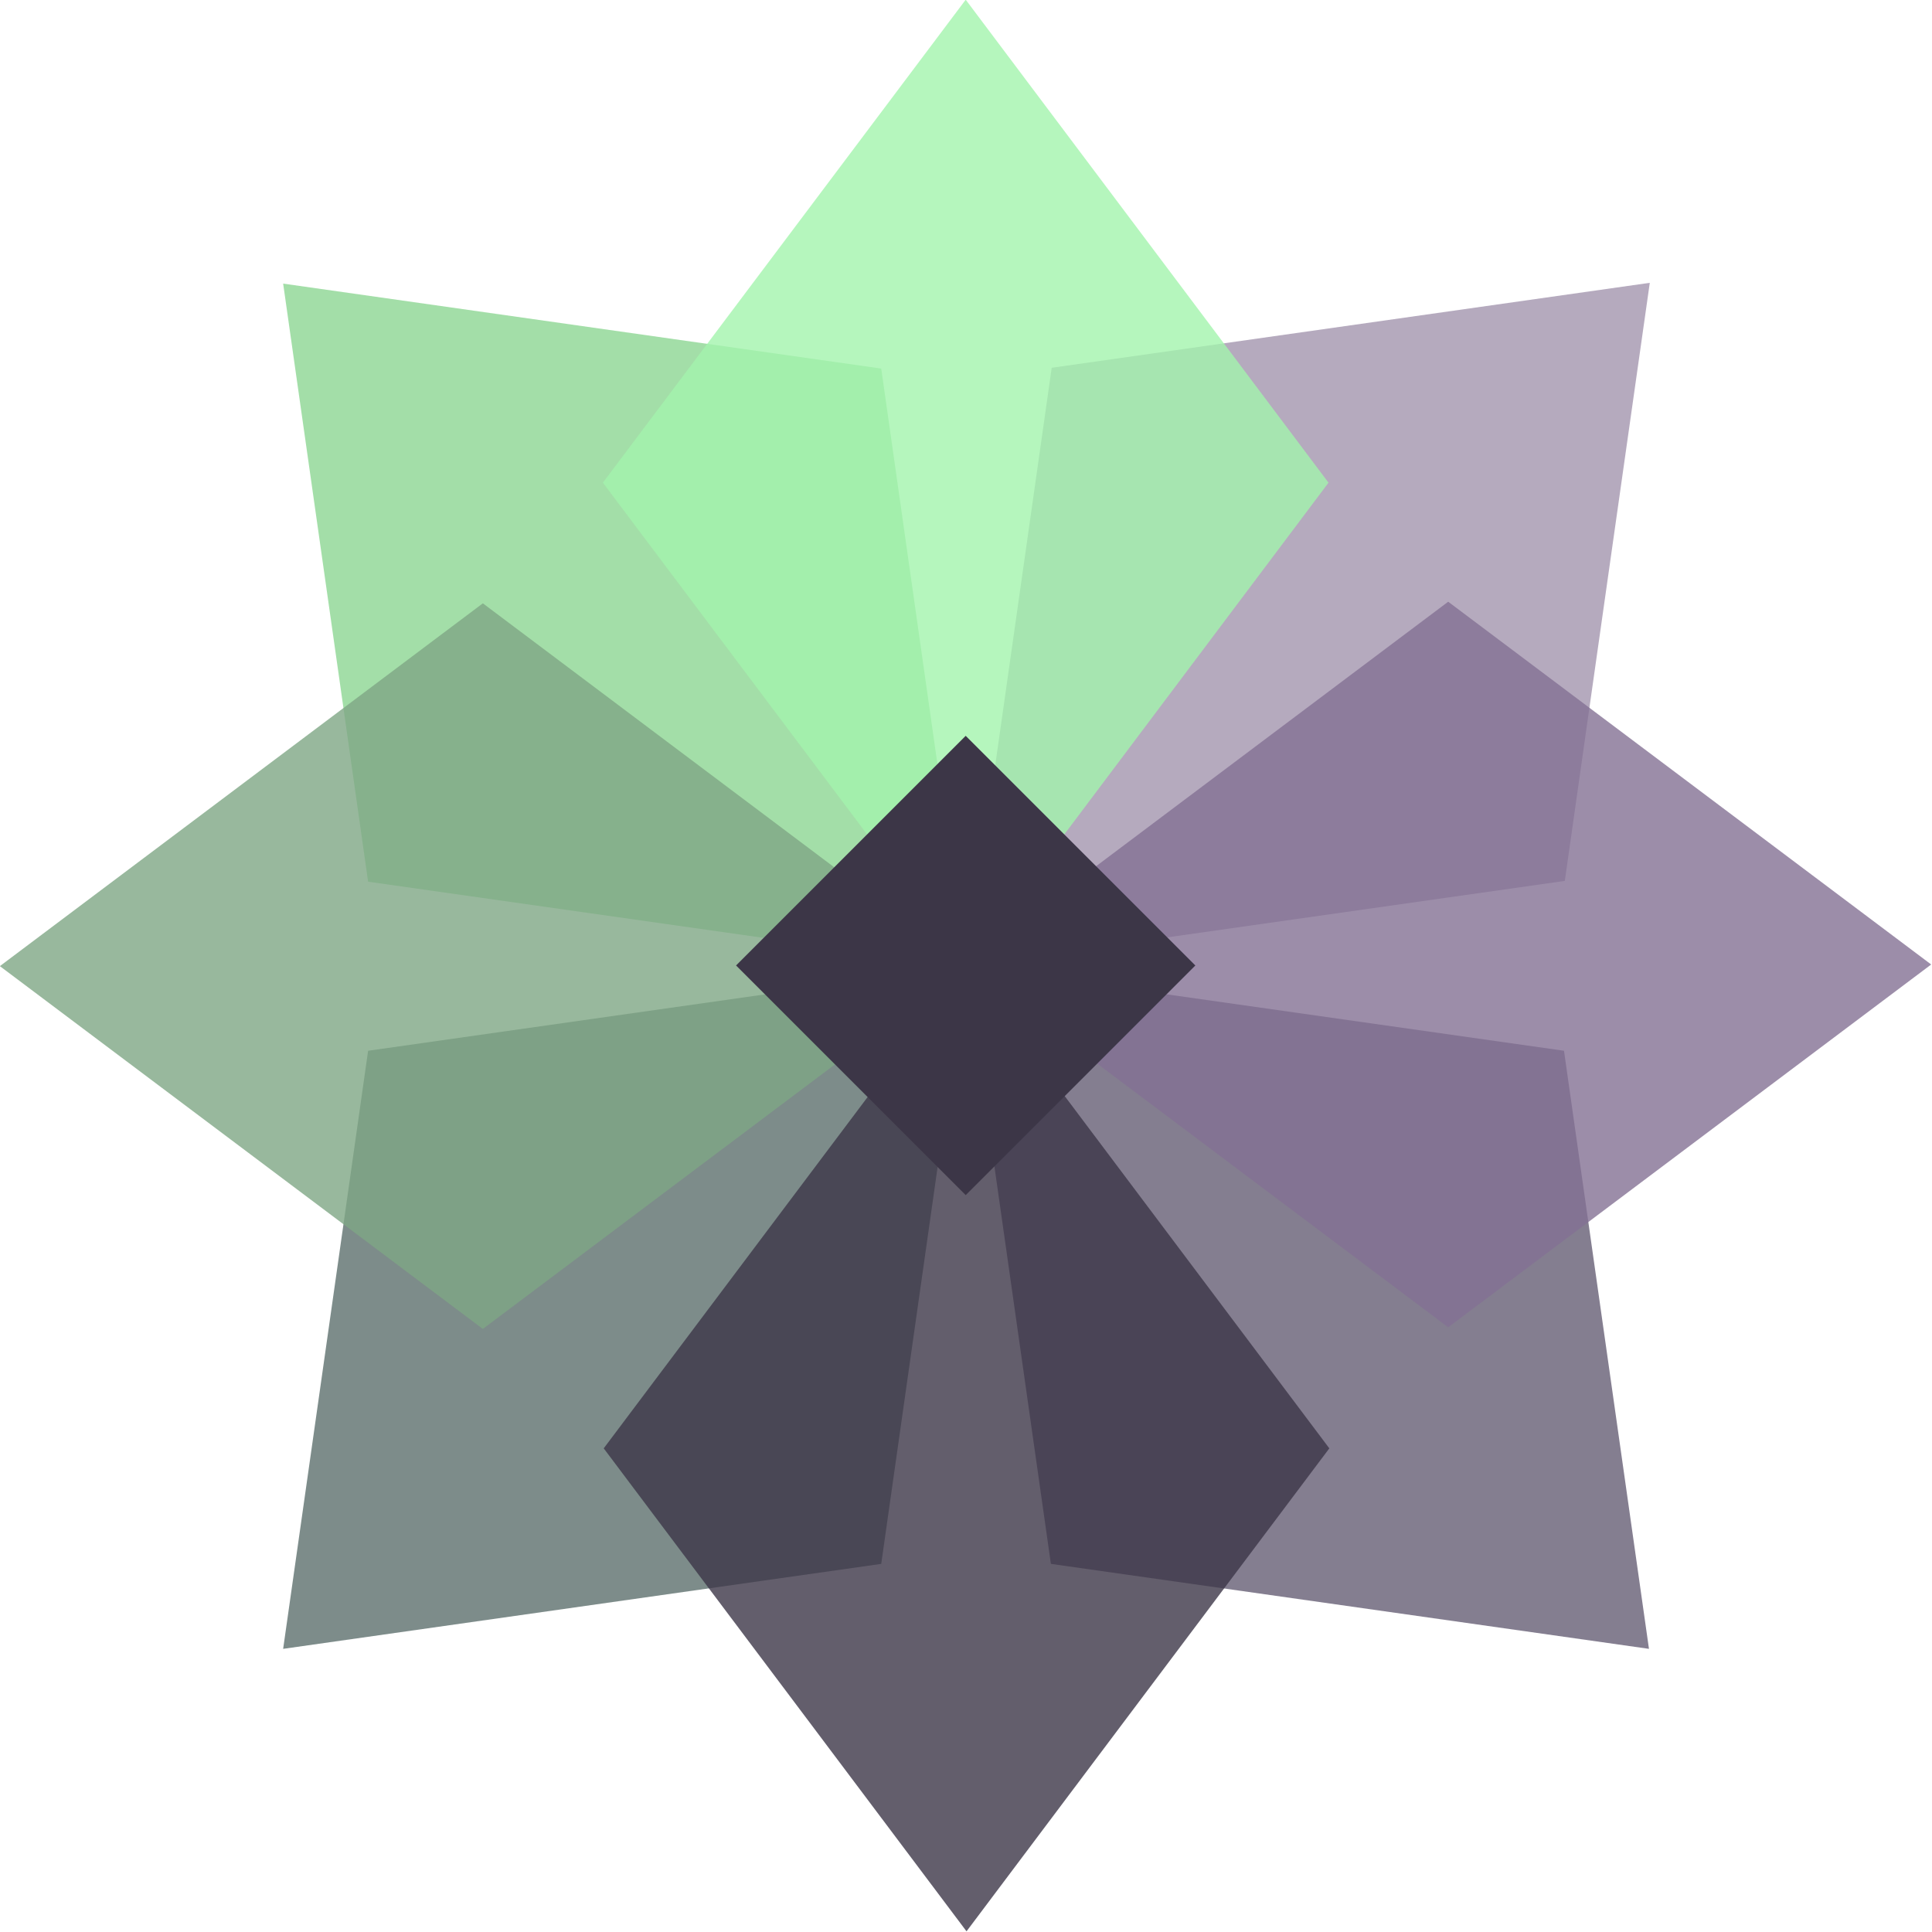 <?xml version="1.0" encoding="UTF-8"?>
<!-- Created with Inkscape (http://www.inkscape.org/) -->
<svg width="64mm" height="64mm" version="1.1" viewBox="0 0 64 64" xmlns="http://www.w3.org/2000/svg">
 <g transform="translate(-74.877 -82.285)">
  <g transform="matrix(.905 0 0 .905 7.109 7.807)" stroke-width=".265">
   <path d="m135.27 92.648-3.11 21.892-21.892 3.11 3.11-21.892z" fill="#a295ae" opacity=".8"/>
   <path d="m85.246 142.65 3.11-21.892 21.892-3.11-3.11 21.892z" fill="#5d6f6d" opacity=".8"/>
   <path d="m85.246 92.677 21.892 3.11 3.11 21.892-21.892-3.11z" fill="#8cd592" opacity=".8"/>
   <path d="m135.24 142.65-21.892-3.11-3.11-21.892 21.892 3.11z" fill="#665e74" opacity=".8"/>
   <path d="m110.26 152.99-13.28-17.679 13.28-17.679 13.28 17.679z" fill="#3c3647" opacity=".8"/>
   <path d="m145.57 117.6-17.679 13.281-17.679-13.28 17.679-13.28z" fill="#837193" opacity=".8"/>
   <path d="m110.23 82.285 13.28 17.679-13.28 17.679-13.28-17.679z" fill="#a2f4ac" opacity=".8"/>
   <path d="m74.877 117.66 17.679-13.28 17.679 13.28-17.679 13.28z" fill="#7ea685" opacity=".8"/>
   <path d="m110.23 109.23 8.406 8.406-8.406 8.406-8.406-8.406z" fill="#3c3647"/>
  </g>
 </g>
</svg>
